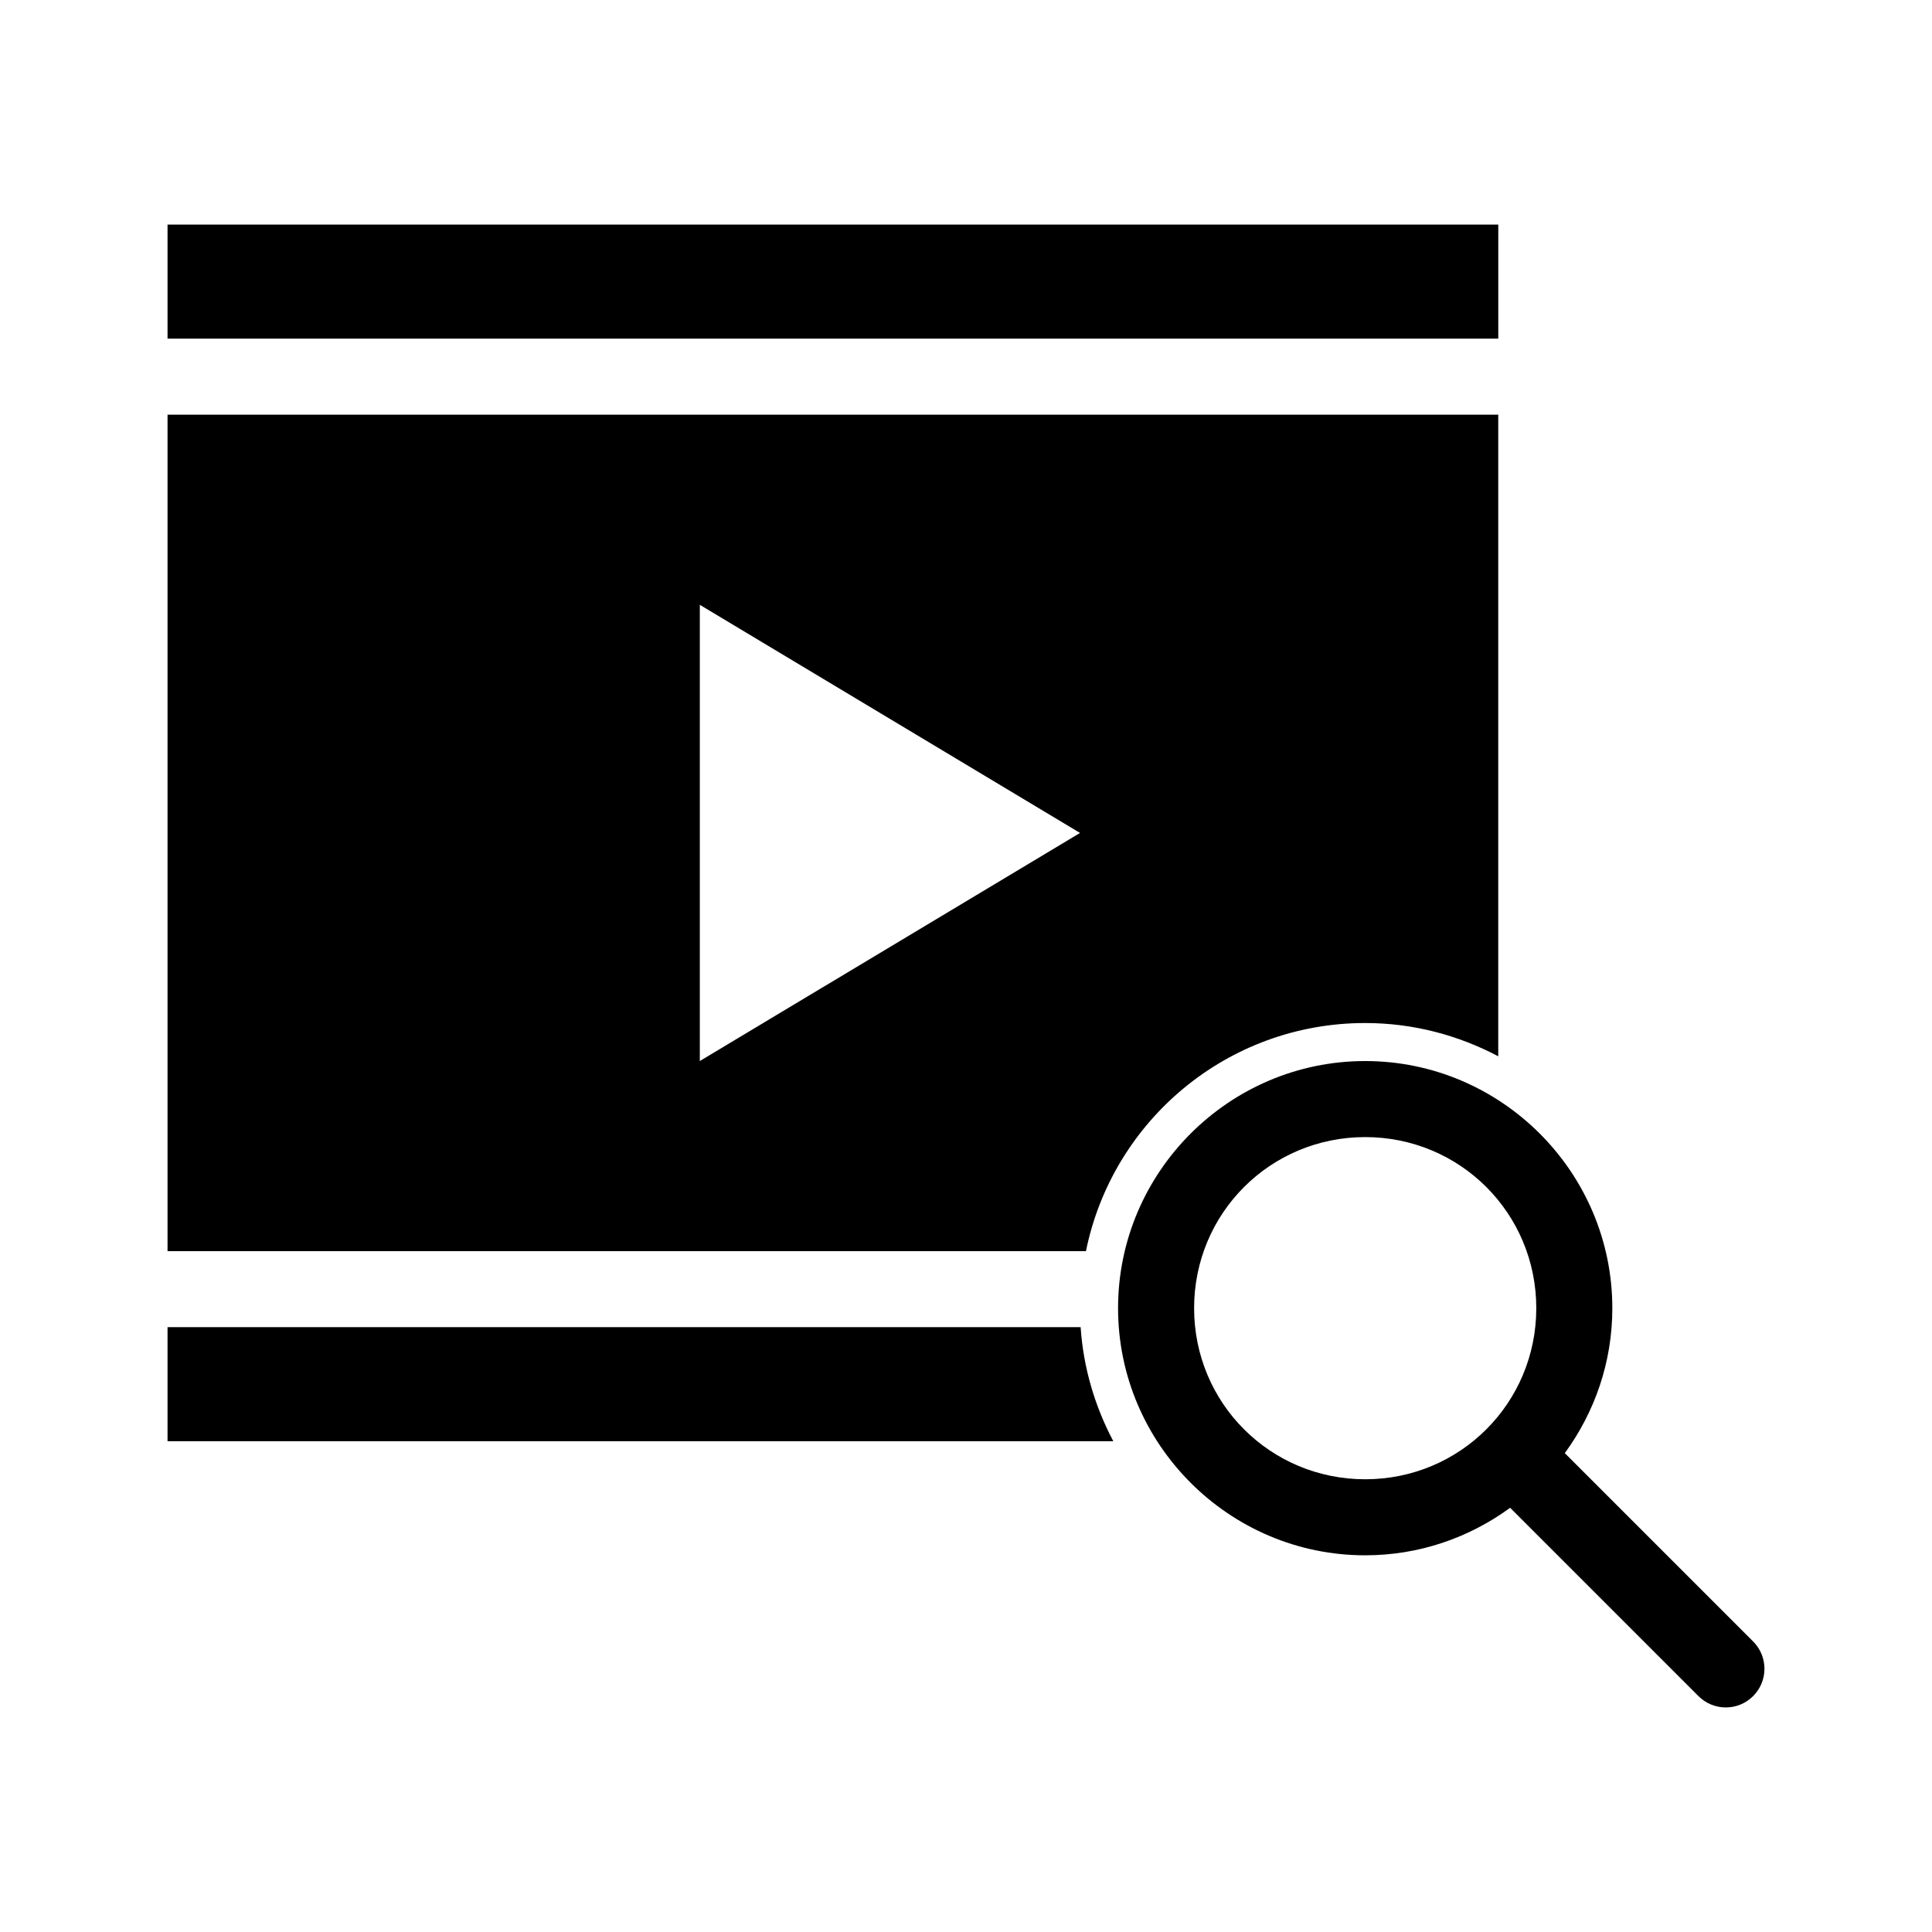 <?xml version="1.0" encoding="UTF-8"?>
<!-- Uploaded to: ICON Repo, www.iconrepo.com, Generator: ICON Repo Mixer Tools -->
<svg fill="#000000" width="800px" height="800px" version="1.1" viewBox="144 144 512 512" xmlns="http://www.w3.org/2000/svg">
 <path d="m188.4 203.52v30.227h352.66v-30.227zm0 50.379v221.67h243.39c6.988-34.512 37.422-60.457 73.996-60.457 12.742 0 24.734 3.25 35.266 8.816v-170.03h-352.66zm141.06 50.379 100.76 60.457-100.76 60.453zm176.33 120.91c-36.051 0-65.492 29.441-65.492 65.492s29.441 65.492 65.492 65.492c14.363 0 27.594-4.691 38.414-12.594l49.906 49.906c4.008 4.008 10.477 4.008 14.484 0 4.008-4.008 4.008-10.477 0-14.484l-49.906-49.906c7.902-10.82 12.594-24.051 12.594-38.414 0-36.051-29.441-65.492-65.492-65.492zm0 20.152c25.16 0 45.34 20.18 45.34 45.34 0 25.16-20.18 45.34-45.34 45.34-25.16 0-45.34-20.18-45.34-45.34 0-25.16 20.18-45.34 45.34-45.34zm-317.39 50.375v30.227h250.64c-4.824-9.121-7.941-19.371-8.66-30.227z"/>
</svg>